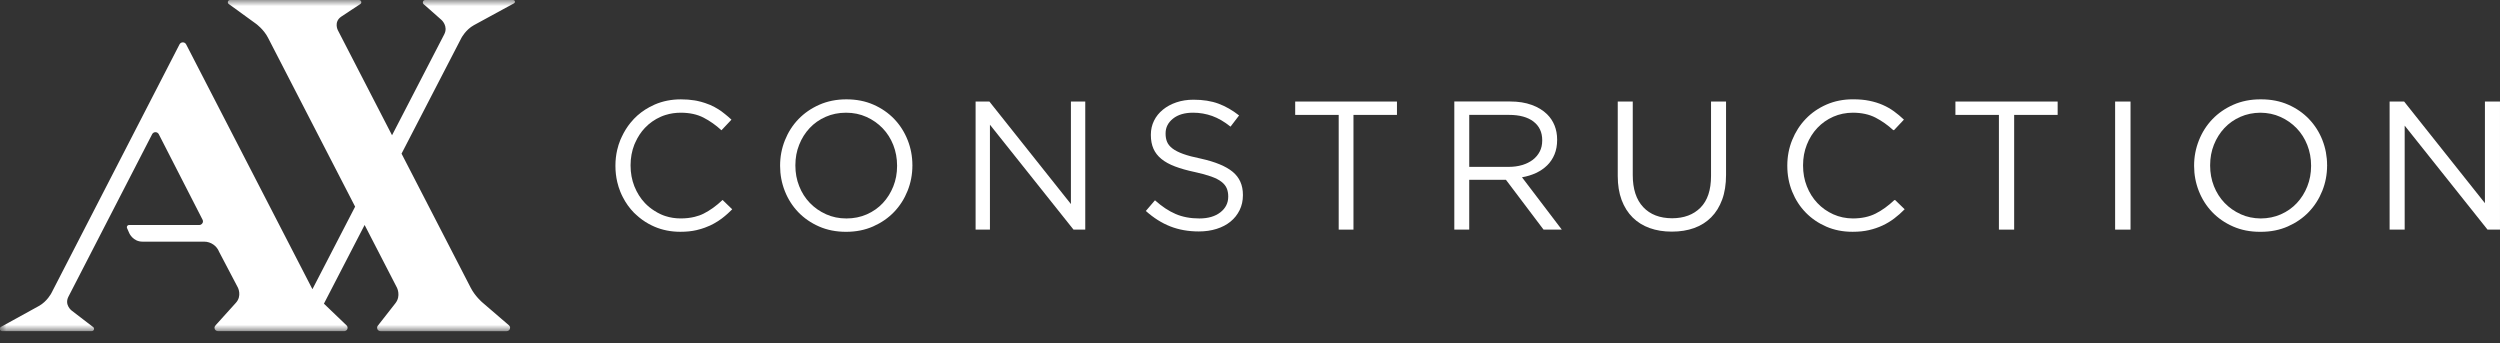 <?xml version="1.0" encoding="UTF-8"?>
<svg xmlns="http://www.w3.org/2000/svg" width="204" height="28" viewBox="0 0 204 28" fill="none">
  <rect x="0" y="0" width="204" height="28" fill="#333333" stroke="none"/>
  <g id="Group 24">
    <g id="Clip path group">
      <mask id="mask0_235_332" style="mask-type:luminance" maskUnits="userSpaceOnUse" x="0" y="0" width="204" height="28">
        <g id="clippath">
          <path id="Vector" d="M204 0H0V27.022H204V0Z" fill="white"></path>
        </g>
      </mask>
      <g mask="url(#mask0_235_332)">
        <g id="Group">
          <path id="Vector_2" d="M41.87 0H34.698C34.591 0 34.502 0.087 34.502 0.194C34.502 0.249 34.525 0.299 34.563 0.334L36.028 1.629C36.028 1.629 36.596 2.132 36.249 2.804L31.99 11.037L27.565 2.458C27.565 2.458 27.218 1.784 27.848 1.357L29.393 0.335C29.446 0.303 29.483 0.246 29.483 0.181C29.483 0.081 29.401 0 29.301 0H18.775C18.775 0 18.773 0 18.772 0C18.671 0 18.589 0.081 18.589 0.181C18.589 0.24 18.617 0.292 18.663 0.324L20.898 1.946C20.898 1.946 21.515 2.393 21.863 3.066L28.978 16.863L25.495 23.597C25.476 23.562 25.456 23.525 25.437 23.488L15.186 3.614C15.134 3.519 15.035 3.456 14.919 3.456C14.803 3.456 14.704 3.521 14.652 3.614L4.189 23.927C4.189 23.927 3.842 24.601 3.175 24.968C3.175 24.968 0.081 26.669 0.081 26.671C0.023 26.703 -0.016 26.763 -0.016 26.833C-0.016 26.936 0.07 27.02 0.174 27.02H7.494C7.593 27.02 7.674 26.933 7.674 26.833C7.674 26.782 7.653 26.736 7.621 26.703C7.621 26.7 5.844 25.34 5.844 25.34C5.844 25.34 5.237 24.882 5.584 24.208L12.412 10.956C12.46 10.855 12.565 10.785 12.685 10.785C12.806 10.785 12.909 10.855 12.958 10.956C12.958 10.956 16.526 17.922 16.526 17.923C16.549 17.964 16.562 18.01 16.562 18.061C16.562 18.227 16.427 18.36 16.261 18.36H10.531C10.43 18.36 10.35 18.441 10.35 18.541C10.35 18.571 10.364 18.609 10.372 18.627C10.38 18.644 10.555 19.04 10.555 19.04C10.555 19.04 10.856 19.718 11.621 19.718C11.621 19.718 16.644 19.718 16.652 19.718C17.214 19.718 17.693 20.066 17.883 20.556L19.412 23.468C19.412 23.468 19.759 24.142 19.251 24.706L17.613 26.521C17.566 26.574 17.502 26.653 17.502 26.745C17.502 26.896 17.626 27.02 17.78 27.02H28.112C28.253 27.008 28.366 26.892 28.366 26.749C28.366 26.676 28.335 26.609 28.288 26.56C28.288 26.56 26.823 25.154 26.432 24.779L29.753 18.358L32.389 23.47C32.389 23.47 32.736 24.143 32.268 24.741L30.82 26.591C30.789 26.636 30.77 26.69 30.77 26.749C30.77 26.9 30.894 27.024 31.048 27.024C31.048 27.024 31.05 27.024 31.051 27.024H41.346C41.499 27.024 41.624 26.901 41.624 26.75C41.624 26.669 41.589 26.598 41.532 26.547L39.34 24.661C39.34 24.661 38.763 24.165 38.416 23.492L32.766 12.537L37.651 3.095C37.651 3.095 38 2.423 38.668 2.056L41.941 0.272C41.987 0.248 42.021 0.2 42.021 0.145C42.021 0.067 41.957 0.003 41.878 0.003L41.87 0Z" fill="white"></path>
        </g>
      </g>
    </g>
    <path id="Vector_3" d="M58.961 16.317C58.458 16.795 57.943 17.165 57.421 17.429C57.193 17.545 56.942 17.632 56.675 17.697C56.331 17.78 55.957 17.824 55.548 17.824C55.111 17.824 54.697 17.761 54.308 17.635C54.178 17.594 54.05 17.545 53.925 17.488C53.739 17.403 53.563 17.305 53.395 17.197C53.113 17.019 52.856 16.812 52.626 16.569C52.263 16.185 51.979 15.735 51.773 15.22C51.771 15.214 51.768 15.209 51.765 15.203C51.559 14.68 51.455 14.116 51.455 13.508V13.477C51.455 12.882 51.558 12.321 51.763 11.8C51.787 11.741 51.815 11.685 51.84 11.628C52.04 11.178 52.299 10.778 52.625 10.435C52.993 10.047 53.425 9.744 53.923 9.525C54.047 9.471 54.176 9.421 54.306 9.382C54.312 9.38 54.317 9.378 54.324 9.377C54.708 9.258 55.116 9.197 55.547 9.197C56.272 9.197 56.894 9.332 57.413 9.601C57.932 9.869 58.417 10.213 58.871 10.63L59.276 10.201L59.687 9.765C59.52 9.606 59.348 9.459 59.173 9.32C59.073 9.24 58.974 9.159 58.872 9.086C58.794 9.029 58.713 8.976 58.631 8.924C58.417 8.789 58.191 8.668 57.951 8.563C57.816 8.505 57.675 8.452 57.53 8.405C57.32 8.335 57.101 8.274 56.871 8.227C56.804 8.212 56.733 8.201 56.662 8.19C56.328 8.136 55.963 8.107 55.565 8.107C54.79 8.107 54.075 8.249 53.42 8.533C53.276 8.595 53.136 8.665 53.001 8.738C52.522 8.996 52.098 9.315 51.73 9.698C51.628 9.803 51.535 9.914 51.442 10.027C51.164 10.368 50.932 10.745 50.741 11.155C50.699 11.244 50.656 11.329 50.619 11.422C50.511 11.687 50.426 11.959 50.362 12.237C50.267 12.648 50.219 13.072 50.219 13.511V13.541C50.219 13.994 50.269 14.429 50.367 14.849C50.431 15.122 50.514 15.387 50.619 15.646C50.68 15.799 50.749 15.945 50.823 16.088C51.064 16.561 51.366 16.984 51.73 17.356C51.787 17.415 51.852 17.468 51.911 17.524C52.221 17.812 52.56 18.063 52.938 18.269C52.938 18.269 52.938 18.269 52.94 18.269C53.089 18.352 53.245 18.427 53.404 18.497C54.049 18.774 54.753 18.914 55.52 18.914C56.003 18.914 56.441 18.87 56.833 18.779C56.958 18.751 57.082 18.717 57.202 18.681C57.308 18.649 57.411 18.616 57.513 18.578C57.657 18.525 57.799 18.47 57.935 18.406C58.16 18.301 58.374 18.182 58.58 18.05C58.688 17.98 58.794 17.909 58.895 17.832C59.065 17.704 59.232 17.564 59.396 17.416C59.493 17.329 59.587 17.24 59.679 17.146C59.702 17.124 59.726 17.102 59.748 17.078L58.962 16.317H58.961Z" fill="white"></path>
    <path id="Vector_4" d="M74.063 11.428C73.806 10.777 73.441 10.205 72.969 9.711C72.495 9.218 71.929 8.827 71.27 8.538C70.611 8.249 69.878 8.106 69.073 8.106C69.073 8.106 69.071 8.106 69.07 8.106C69.068 8.106 69.065 8.106 69.063 8.106C68.258 8.106 67.523 8.254 66.858 8.546C66.194 8.84 65.625 9.232 65.151 9.725C64.677 10.217 64.31 10.793 64.048 11.449C63.786 12.107 63.656 12.793 63.656 13.509V13.54C63.656 14.256 63.785 14.941 64.042 15.592C64.299 16.244 64.664 16.817 65.136 17.31C65.609 17.802 66.177 18.193 66.835 18.482C67.494 18.771 68.227 18.916 69.033 18.916C69.033 18.916 69.036 18.916 69.037 18.916C69.039 18.916 69.041 18.916 69.044 18.916C69.849 18.916 70.584 18.77 71.249 18.476C71.913 18.182 72.482 17.79 72.956 17.297C73.428 16.805 73.796 16.229 74.058 15.573C74.32 14.917 74.451 14.229 74.451 13.513C74.46 13.503 74.46 13.492 74.451 13.482C74.451 12.766 74.322 12.081 74.065 11.43L74.063 11.428ZM67.403 17.481C66.895 17.253 66.454 16.944 66.082 16.557C65.709 16.169 65.419 15.713 65.214 15.19C65.006 14.668 64.903 14.108 64.903 13.511V13.481C64.903 12.883 65.006 12.326 65.214 11.809C65.419 11.291 65.704 10.839 66.067 10.451C66.43 10.063 66.864 9.757 67.374 9.533C67.88 9.309 68.436 9.197 69.039 9.197C69.642 9.197 70.196 9.312 70.703 9.541C71.21 9.769 71.651 10.078 72.024 10.467C72.397 10.854 72.686 11.31 72.892 11.833C73.097 12.356 73.202 12.915 73.202 13.513V13.543C73.202 14.14 73.099 14.698 72.892 15.214C72.684 15.732 72.401 16.185 72.038 16.573C71.675 16.96 71.239 17.267 70.731 17.491C70.225 17.713 69.671 17.826 69.07 17.826C68.467 17.826 67.911 17.712 67.404 17.483L67.403 17.481Z" fill="white"></path>
    <path id="Vector_5" d="M100.586 14.018C100.027 13.56 99.159 13.201 97.981 12.942C97.398 12.823 96.919 12.696 96.546 12.561C96.173 12.426 95.882 12.277 95.67 12.113C95.458 11.949 95.313 11.77 95.233 11.576C95.152 11.382 95.112 11.161 95.112 10.912V10.882C95.112 10.403 95.313 10.003 95.716 9.681C96.118 9.358 96.665 9.196 97.358 9.196C97.899 9.196 98.418 9.287 98.916 9.464C99.415 9.644 99.91 9.933 100.405 10.33L100.408 10.326C100.408 10.326 100.413 10.329 100.414 10.33L101.109 9.42C100.566 8.993 100.003 8.672 99.424 8.457C98.846 8.243 98.168 8.136 97.393 8.136C97.39 8.136 97.386 8.136 97.383 8.136C96.88 8.136 96.417 8.209 95.995 8.352C95.572 8.495 95.204 8.695 94.892 8.95C94.58 9.204 94.337 9.504 94.167 9.852C93.995 10.2 93.91 10.578 93.91 10.986V11.017C93.91 11.444 93.981 11.817 94.122 12.137C94.263 12.456 94.48 12.734 94.773 12.973C95.066 13.211 95.437 13.416 95.885 13.584C96.334 13.754 96.862 13.903 97.467 14.032C98.021 14.151 98.478 14.277 98.838 14.406C99.196 14.534 99.476 14.679 99.678 14.839C99.881 14.998 100.022 15.175 100.103 15.37C100.183 15.564 100.223 15.78 100.223 16.02V16.05C100.223 16.568 100.009 16.994 99.582 17.326C99.156 17.658 98.585 17.825 97.873 17.826C97.141 17.826 96.491 17.704 95.929 17.461C95.364 17.218 94.805 16.846 94.252 16.349L94.247 16.353C94.247 16.353 94.244 16.35 94.241 16.349L93.5 17.215C94.135 17.782 94.802 18.203 95.501 18.476C96.2 18.749 96.973 18.886 97.819 18.886C97.822 18.886 97.825 18.886 97.828 18.886C98.352 18.886 98.835 18.816 99.278 18.676C99.722 18.536 100.099 18.338 100.414 18.079C100.73 17.82 100.975 17.509 101.154 17.146C101.332 16.782 101.422 16.377 101.422 15.929V15.899C101.422 15.103 101.143 14.476 100.583 14.018H100.586Z" fill="white"></path>
    <path id="Vector_6" d="M124.193 14.466C124.606 14.396 124.988 14.278 125.34 14.115C125.692 13.951 125.998 13.741 126.255 13.487C126.512 13.233 126.71 12.934 126.851 12.591C126.993 12.248 127.062 11.857 127.062 11.418V11.388C127.062 10.97 126.991 10.588 126.851 10.238C126.71 9.89 126.509 9.587 126.247 9.328C125.914 8.999 125.495 8.743 124.985 8.559C124.477 8.374 123.896 8.282 123.241 8.282H118.696H118.672V18.733H119.889V14.672H122.885L125.951 18.733H127.44L124.193 14.464V14.466ZM125.133 9.92C125.607 10.284 125.845 10.789 125.845 11.436V11.466C125.845 11.805 125.778 12.106 125.641 12.369C125.504 12.632 125.315 12.856 125.074 13.041C124.831 13.225 124.543 13.366 124.211 13.466C123.878 13.566 123.515 13.616 123.121 13.616H119.89V9.375H123.14C123.997 9.375 124.662 9.558 125.135 9.92H125.133Z" fill="white"></path>
    <path id="Vector_7" d="M139.652 8.286H139.62V14.361C139.62 15.505 139.334 16.366 138.758 16.945C138.188 17.518 137.416 17.807 136.447 17.81C135.439 17.807 134.652 17.504 134.086 16.9C133.517 16.293 133.233 15.422 133.233 14.288V8.287H132.04H132.008V14.363C132.008 15.1 132.114 15.751 132.324 16.319C132.537 16.886 132.836 17.361 133.223 17.744C133.61 18.127 134.073 18.416 134.613 18.61C135.152 18.803 135.748 18.9 136.402 18.9C136.409 18.9 136.413 18.9 136.42 18.9C136.425 18.9 136.429 18.9 136.434 18.9C137.098 18.9 137.701 18.803 138.239 18.61C138.778 18.416 139.241 18.125 139.63 17.736C140.017 17.348 140.316 16.865 140.528 16.288C140.74 15.712 140.845 15.04 140.845 14.274V8.287H139.652V8.286Z" fill="white"></path>
    <path id="Vector_8" d="M154.611 16.339L154.589 16.317C154.086 16.795 153.572 17.165 153.048 17.429C152.53 17.69 151.914 17.822 151.199 17.825C150.624 17.822 150.09 17.71 149.598 17.489C149.1 17.265 148.668 16.959 148.3 16.571C147.932 16.183 147.646 15.727 147.44 15.205C147.232 14.682 147.13 14.118 147.13 13.509V13.479C147.13 12.882 147.232 12.323 147.44 11.8C147.646 11.277 147.933 10.823 148.3 10.434C148.668 10.046 149.1 9.743 149.598 9.523C150.09 9.307 150.622 9.199 151.198 9.196C151.913 9.199 152.528 9.333 153.041 9.598C153.56 9.866 154.046 10.21 154.499 10.627L154.52 10.605C154.528 10.613 154.537 10.62 154.546 10.627L155.36 9.762C155.098 9.512 154.827 9.287 154.546 9.082C154.263 8.878 153.956 8.703 153.625 8.559C153.292 8.414 152.932 8.303 152.544 8.224C152.157 8.144 151.722 8.104 151.238 8.104C151.231 8.104 151.225 8.104 151.218 8.104C151.209 8.104 151.201 8.104 151.191 8.104C150.416 8.104 149.701 8.246 149.047 8.53C148.393 8.815 147.829 9.202 147.355 9.695C146.88 10.187 146.511 10.762 146.244 11.419C145.977 12.075 145.844 12.772 145.844 13.508V13.538C145.844 14.285 145.977 14.986 146.244 15.643C146.511 16.299 146.88 16.87 147.355 17.353C147.827 17.836 148.386 18.215 149.031 18.495C149.675 18.773 150.379 18.913 151.145 18.913C151.153 18.913 151.159 18.913 151.165 18.913C151.173 18.913 151.183 18.913 151.191 18.913C151.675 18.913 152.112 18.869 152.504 18.778C152.896 18.689 153.265 18.563 153.607 18.405C153.949 18.246 154.269 18.053 154.566 17.829C154.864 17.605 155.148 17.354 155.42 17.076L154.634 16.315C154.634 16.315 154.618 16.33 154.61 16.338L154.611 16.339Z" fill="white"></path>
    <path id="Vector_9" d="M172.658 8.286H172.594V18.737H173.786H173.851V8.286H172.658Z" fill="white"></path>
    <path id="Vector_10" d="M189.507 11.428C189.25 10.777 188.885 10.205 188.411 9.711C187.939 9.218 187.373 8.827 186.712 8.538C186.053 8.249 185.32 8.106 184.515 8.106C184.504 8.106 184.494 8.106 184.483 8.106C184.47 8.106 184.459 8.106 184.446 8.106C183.641 8.106 182.906 8.254 182.241 8.546C181.577 8.84 181.008 9.232 180.534 9.725C180.061 10.217 179.693 10.793 179.433 11.449C179.171 12.107 179.039 12.793 179.039 13.509V13.54C179.039 14.256 179.168 14.941 179.425 15.592C179.682 16.244 180.047 16.817 180.519 17.31C180.992 17.802 181.559 18.193 182.218 18.482C182.877 18.771 183.61 18.916 184.415 18.916C184.427 18.916 184.438 18.916 184.449 18.916C184.462 18.916 184.473 18.916 184.485 18.916C185.29 18.916 186.026 18.77 186.69 18.476C187.355 18.182 187.924 17.79 188.397 17.297C188.869 16.805 189.237 16.229 189.499 15.573C189.761 14.917 189.891 14.229 189.891 13.513C189.903 13.503 189.903 13.492 189.891 13.482C189.891 12.766 189.763 12.081 189.507 11.43V11.428ZM182.847 17.481C182.337 17.253 181.897 16.944 181.526 16.557C181.153 16.169 180.863 15.713 180.656 15.19C180.45 14.668 180.347 14.108 180.347 13.511V13.481C180.347 12.883 180.45 12.326 180.656 11.809C180.863 11.291 181.148 10.839 181.509 10.451C181.873 10.063 182.308 9.757 182.816 9.533C183.314 9.313 183.859 9.202 184.451 9.197C185.041 9.202 185.585 9.315 186.085 9.541C186.593 9.769 187.034 10.078 187.407 10.467C187.779 10.854 188.069 11.31 188.274 11.833C188.48 12.356 188.585 12.915 188.585 13.513V13.543C188.585 14.14 188.48 14.698 188.274 15.214C188.069 15.732 187.784 16.185 187.421 16.573C187.059 16.96 186.624 17.267 186.116 17.491C185.618 17.71 185.073 17.821 184.483 17.826C183.891 17.821 183.345 17.709 182.847 17.483V17.481Z" fill="white"></path>
    <path id="Vector_11" d="M203.933 8.286H202.77V16.578L196.177 8.286H196.109H194.992V18.737H195.058H196.222V10.251L202.982 18.737H203.048H203.999V8.286H203.933Z" fill="white"></path>
    <path id="Vector_12" d="M88.549 8.286H87.387V16.651L80.734 8.286H80.726H79.609V18.737H79.617H80.779V10.176L87.599 18.737H87.606H88.557V8.286H88.549Z" fill="white"></path>
    <path id="Vector_13" d="M113.979 8.286H105.688V9.376H109.238V18.737H109.249H110.443V9.376H113.979H113.992V8.286H113.979Z" fill="white"></path>
    <path id="Vector_14" d="M167.854 8.286H159.562V9.376H163.111V18.737H163.163H164.355V9.376H167.854H167.904V8.286H167.854Z" fill="white"></path>
  </g>
</svg>
